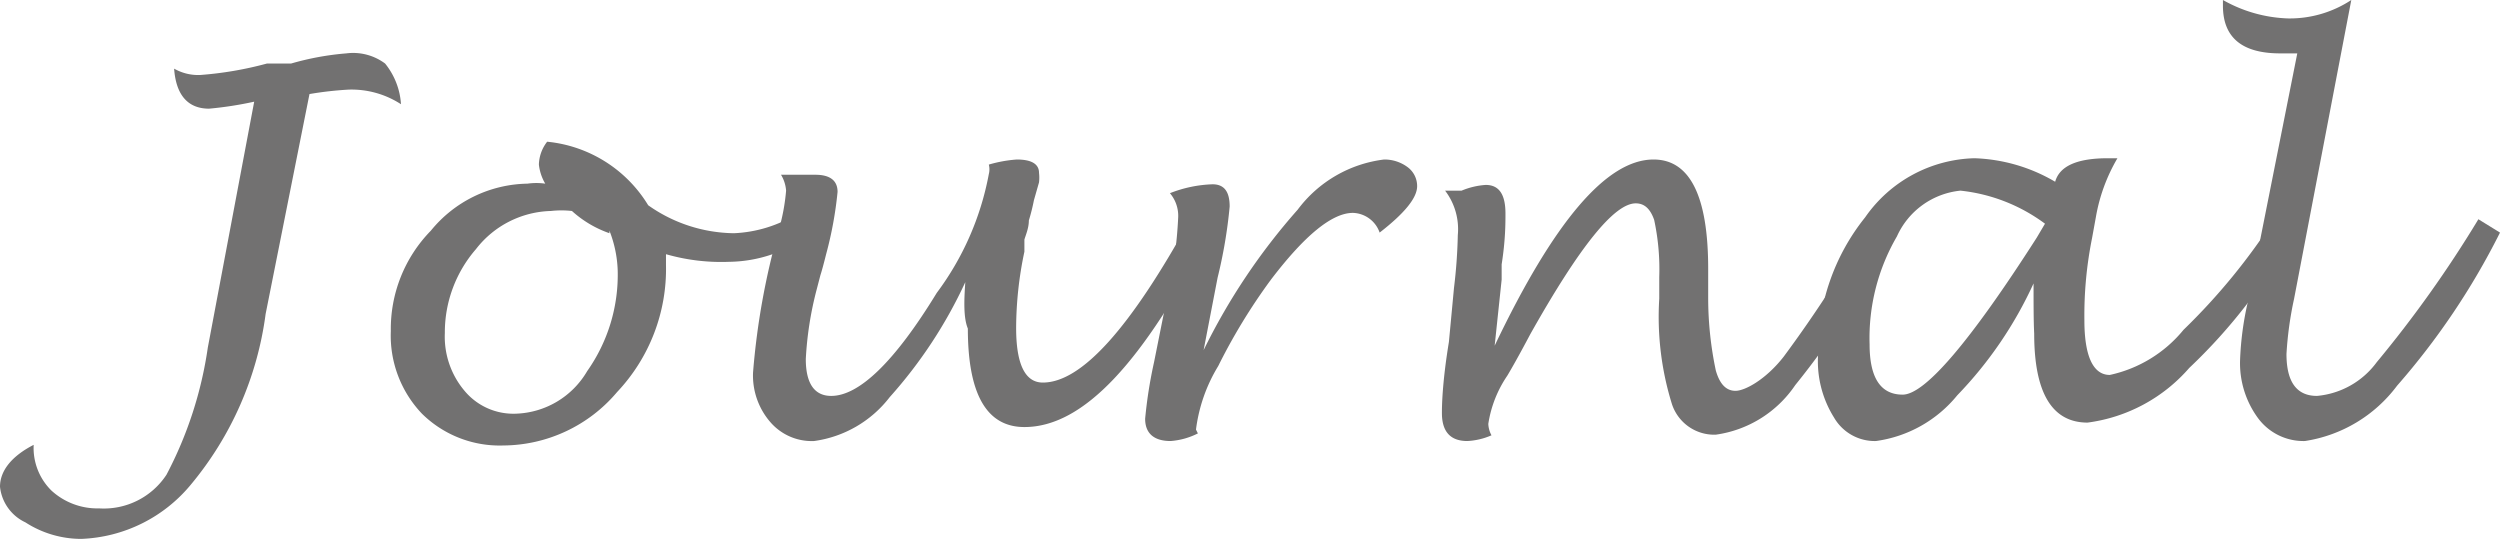 <svg xmlns="http://www.w3.org/2000/svg" viewBox="0 0 39.34 8.48"><defs><style>.cls-1{fill:#727171;}</style></defs><g id="レイヤー_2" data-name="レイヤー 2"><g id="レイヤー_1-2" data-name="レイヤー 1"><path class="cls-1" d="M4.87,1.48,4.18,4.94A5.27,5.27,0,0,1,3,7.63a2.35,2.35,0,0,1-1.72.85A1.62,1.62,0,0,1,.4,8.22.7.7,0,0,1,0,7.66C0,7.41.18,7.18.53,7a.94.94,0,0,0,.28.72A1.07,1.07,0,0,0,1.56,8a1.18,1.18,0,0,0,1.06-.53,6.18,6.18,0,0,0,.65-2L4,1.6a5.67,5.67,0,0,1-.71.11c-.33,0-.52-.21-.55-.63a.76.76,0,0,0,.41.1A5.58,5.58,0,0,0,4.2,1L4.58,1A4.39,4.39,0,0,1,5.45.84.84.84,0,0,1,6.06,1a1.13,1.13,0,0,1,.25.64,1.43,1.43,0,0,0-.82-.23A5.45,5.45,0,0,0,4.87,1.48Z"/><path class="cls-1" d="M10.48,4c0,.07,0,.12,0,.17a2.82,2.82,0,0,1-.77,2,2.36,2.36,0,0,1-1.79.84,1.74,1.74,0,0,1-1.28-.5,1.78,1.78,0,0,1-.49-1.3,2.21,2.21,0,0,1,.63-1.58A2,2,0,0,1,8.3,2.89a1,1,0,0,1,.28,0,.75.75,0,0,1-.1-.3.61.61,0,0,1,.13-.36,2.1,2.1,0,0,1,1.59,1,2.38,2.38,0,0,0,1.35.44,2.06,2.06,0,0,0,1-.31l.19.33a2.16,2.16,0,0,1-1.27.43A3.15,3.15,0,0,1,10.48,4Zm-.89-.33A1.72,1.72,0,0,1,9,3.32a1.47,1.47,0,0,0-.33,0,1.54,1.54,0,0,0-1.18.6A2,2,0,0,0,7,5.24a1.32,1.32,0,0,0,.31.91,1,1,0,0,0,.8.36,1.35,1.35,0,0,0,1.13-.67,2.63,2.63,0,0,0,.48-1.59A1.87,1.87,0,0,0,9.59,3.63Z"/><path class="cls-1" d="M15.19,4.44A7.29,7.29,0,0,1,14,6.25a1.81,1.81,0,0,1-1.19.69.86.86,0,0,1-.69-.3,1.12,1.12,0,0,1-.27-.78,11.55,11.55,0,0,1,.41-2.26A3.13,3.13,0,0,0,12.37,3a.56.56,0,0,0-.08-.25h.54c.23,0,.35.09.35.27A6,6,0,0,1,13,4q-.06.24-.09.33l-.06.23a5.4,5.4,0,0,0-.17,1.09c0,.39.14.58.4.58.44,0,1-.54,1.66-1.62a4.5,4.5,0,0,0,.82-1.87.3.3,0,0,0,0-.15A2.08,2.08,0,0,1,16,2.51c.23,0,.35.07.35.21a.64.64,0,0,1,0,.15l-.08.28a3.2,3.2,0,0,1-.08.32c0,.12-.05.23-.07.3l0,.19a5.85,5.85,0,0,0-.13,1.2c0,.57.14.86.42.86.61,0,1.38-.86,2.32-2.57l.32.19c-1.06,2.06-2,3.08-2.93,3.08-.59,0-.89-.51-.89-1.55C15.16,5,15.17,4.73,15.19,4.44Z"/><path class="cls-1" d="M18.85,6.82a1.13,1.13,0,0,1-.43.12c-.26,0-.4-.12-.4-.35a7.14,7.14,0,0,1,.14-.89l.2-1a7,7,0,0,0,.18-1.28.55.55,0,0,0-.13-.38,2,2,0,0,1,.67-.14c.18,0,.27.11.27.35a7.58,7.58,0,0,1-.19,1.12l-.22,1.14A9.88,9.88,0,0,1,20.42,3.3a2,2,0,0,1,1.36-.79.61.61,0,0,1,.37.12.37.37,0,0,1,.15.3c0,.18-.19.42-.59.73a.46.46,0,0,0-.42-.31Q20.8,3.35,20,4.4a9.17,9.17,0,0,0-.83,1.36,2.52,2.52,0,0,0-.35,1Z"/><path class="cls-1" d="M23.52,5.44c.93-1.95,1.76-2.93,2.5-2.93.57,0,.86.57.86,1.72V4.7A5.52,5.52,0,0,0,27,5.83c.06.21.16.32.31.32s.48-.18.76-.54a20.17,20.17,0,0,0,1.39-2.15l.33.19a12.84,12.84,0,0,1-1.54,2.41A1.81,1.81,0,0,1,27,6.84a.7.7,0,0,1-.69-.48,4.62,4.62,0,0,1-.2-1.66V4.36a3.7,3.7,0,0,0-.08-.9c-.06-.17-.15-.26-.29-.26-.34,0-.89.69-1.66,2.06-.18.34-.3.55-.36.65a1.84,1.84,0,0,0-.3.76.41.41,0,0,0,.05.18,1.08,1.08,0,0,1-.38.09c-.26,0-.4-.14-.4-.44,0-.08,0-.45.11-1.12l.08-.85a8.16,8.16,0,0,0,.06-.83A1,1,0,0,0,22.74,3L23,3a1.18,1.18,0,0,1,.38-.09c.21,0,.31.15.31.45,0,.15,0,.42-.06.8q0,.13,0,.24Z"/><path class="cls-1" d="M32,4.46A6.3,6.3,0,0,1,30.8,6.22a2,2,0,0,1-1.28.72.74.74,0,0,1-.66-.37,1.67,1.67,0,0,1-.25-1,3.36,3.36,0,0,1,.74-2.15,2.16,2.16,0,0,1,1.72-.93,2.67,2.67,0,0,1,1.27.37c.07-.25.35-.37.83-.37h.15a2.75,2.75,0,0,0-.34.93l-.06.33a6.16,6.16,0,0,0-.12,1.29c0,.57.14.86.4.86a2.06,2.06,0,0,0,1.16-.71A9.85,9.85,0,0,0,35.8,3.43l.3.21a8.55,8.55,0,0,1-1.65,2.15,2.56,2.56,0,0,1-1.6.86c-.56,0-.84-.47-.84-1.4C32,5.05,32,4.79,32,4.46Zm.18-.94A2.71,2.71,0,0,0,30.85,3a1.23,1.23,0,0,0-1,.72,3.18,3.18,0,0,0-.43,1.7c0,.52.17.79.52.79S31,5.38,32.05,3.74Z"/><path class="cls-1" d="M39.34,3.66a11.4,11.4,0,0,1-1.62,2.41,2.23,2.23,0,0,1-1.45.87.89.89,0,0,1-.73-.35,1.46,1.46,0,0,1-.29-.93,4.84,4.84,0,0,1,.12-.9L36.15.84l-.27,0q-.9,0-.9-.75V0A2.22,2.22,0,0,0,36,.29a1.76,1.76,0,0,0,1-.29l-.9,4.7a5.58,5.58,0,0,0-.12.87q0,.66.48.66a1.31,1.31,0,0,0,.94-.53A18.53,18.53,0,0,0,39,3.45Z"/></g></g></svg>
